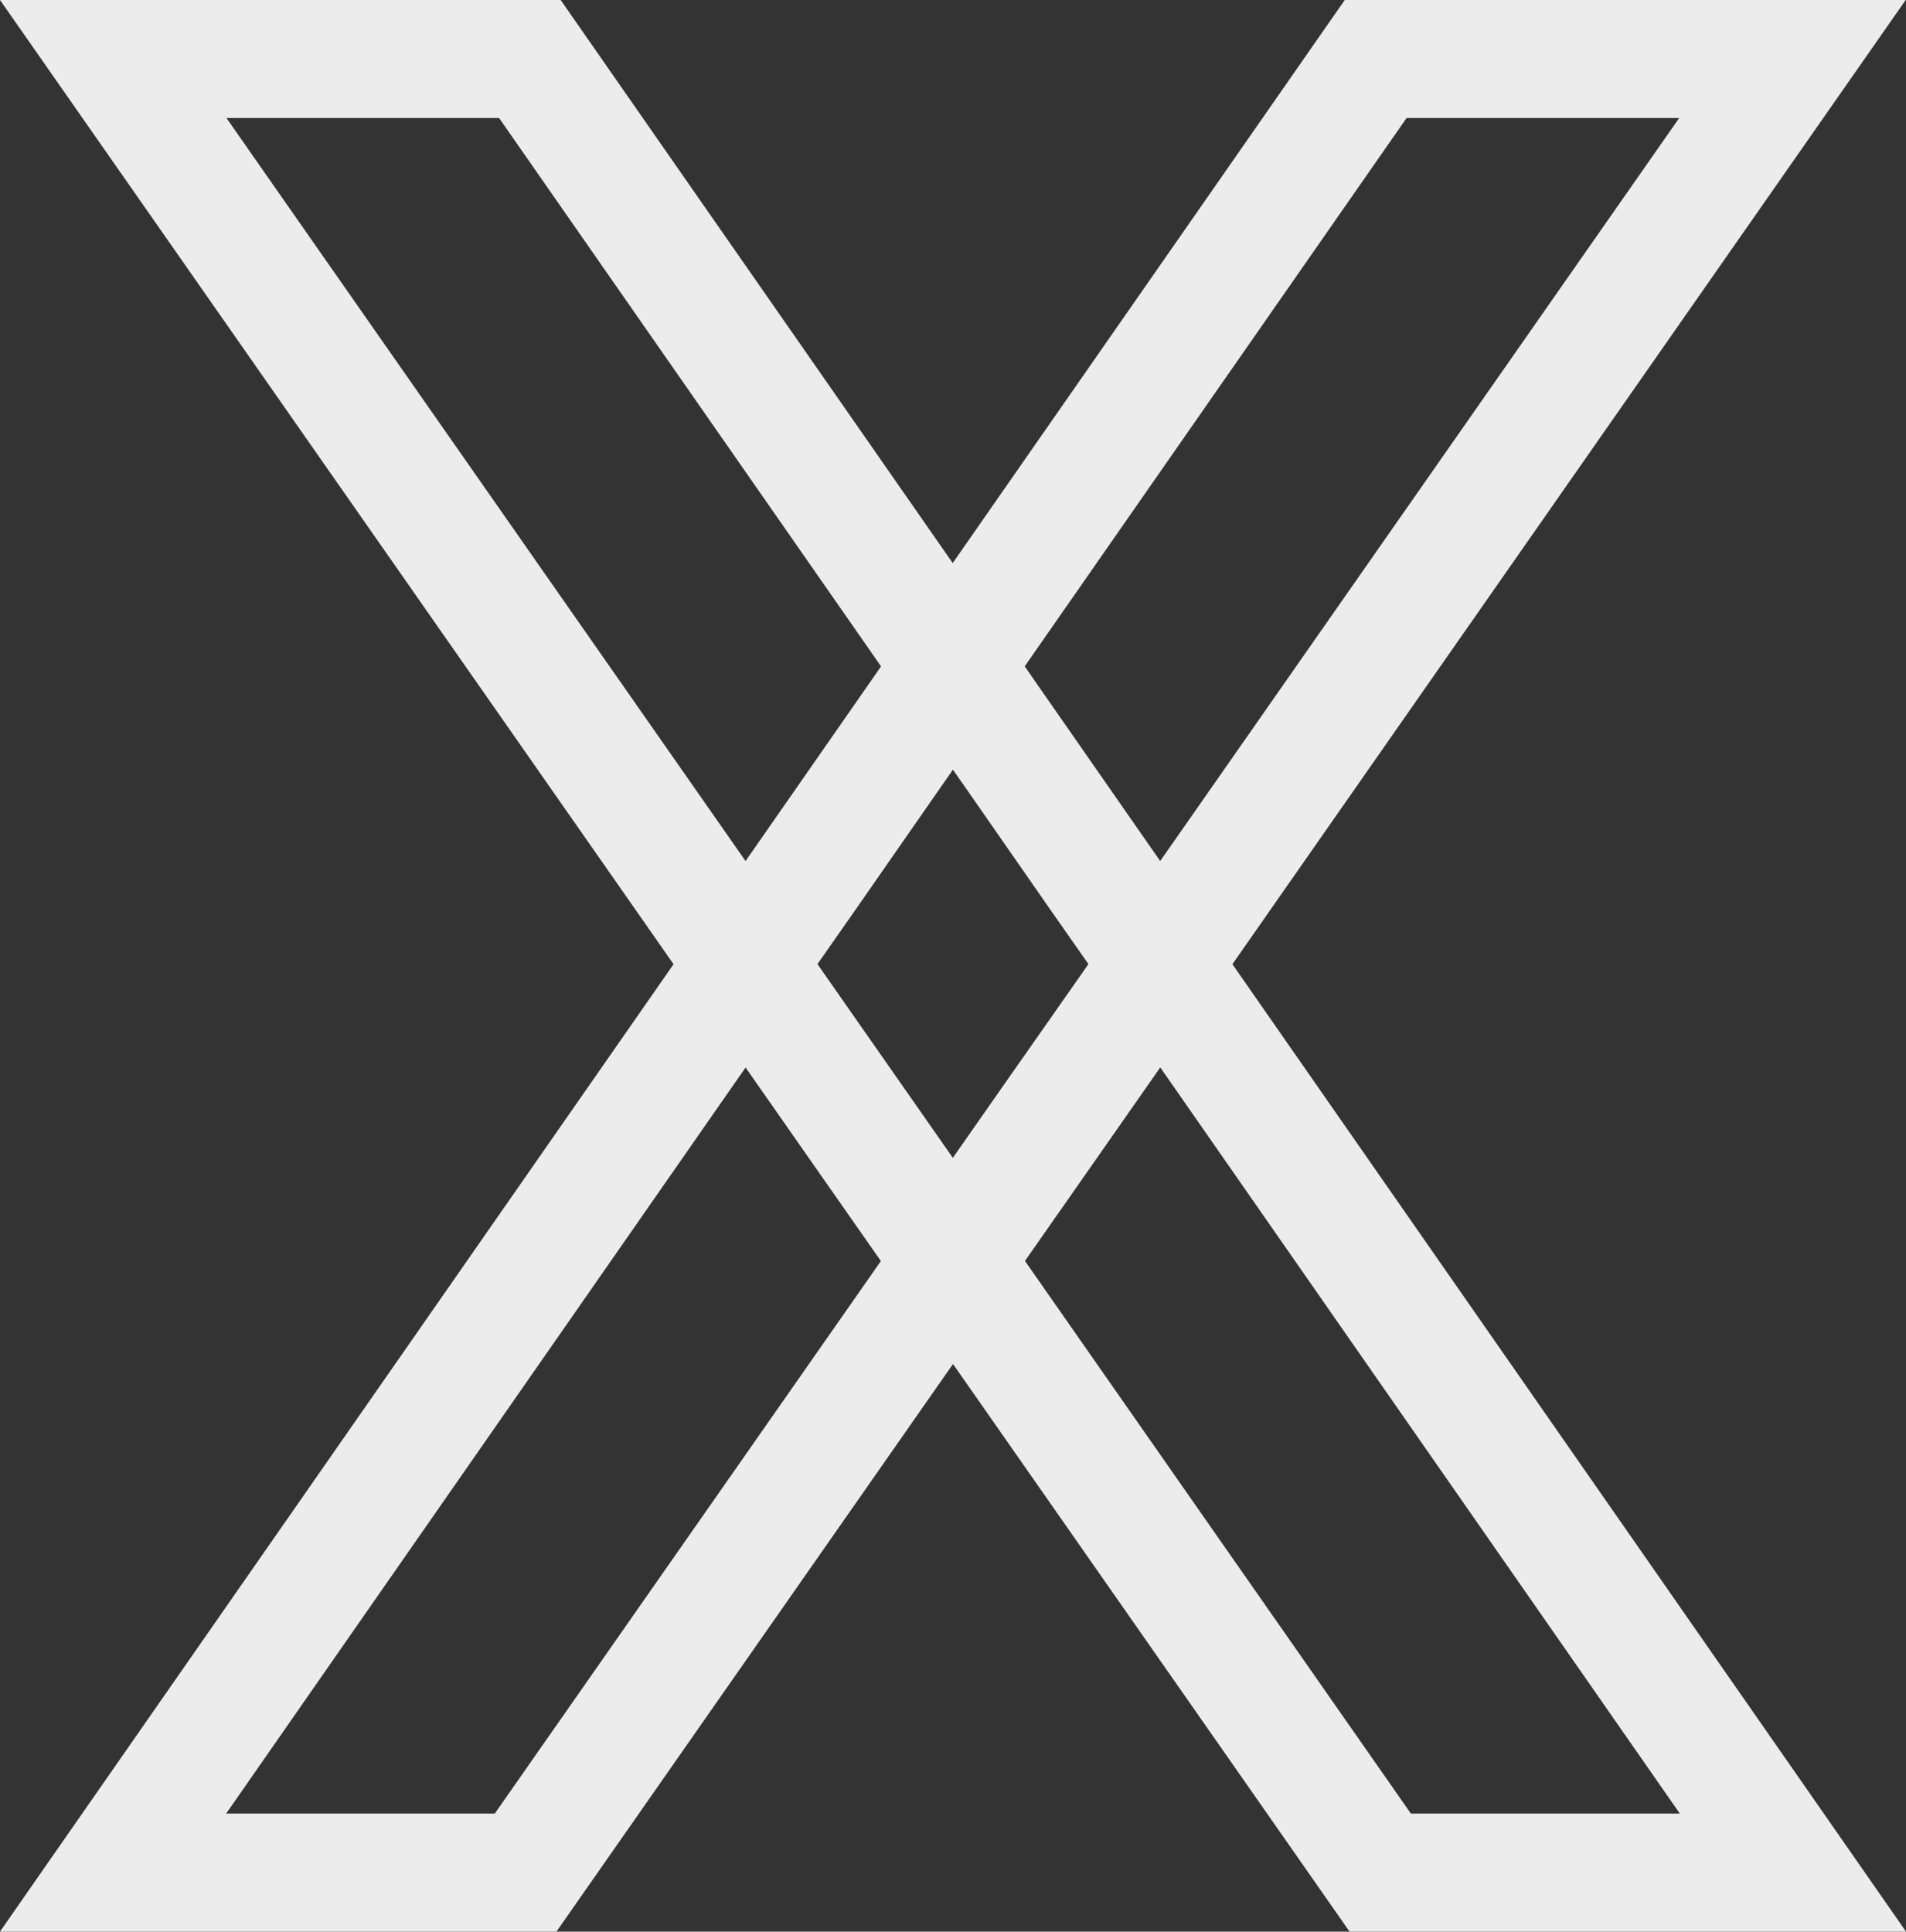 <?xml version="1.0" encoding="UTF-8" standalone="no"?><svg xmlns="http://www.w3.org/2000/svg" xmlns:xlink="http://www.w3.org/1999/xlink" data-name="Layer 1" fill="#000000" height="604" preserveAspectRatio="xMidYMid meet" version="1" viewBox="0.0 0.0 596.0 604.0" width="596" zoomAndPan="magnify"><rect x="0.0" y="0.0" width="596.0" height="604.0" fill="#333333" stroke="none"/><g id="change1_1"><path d="M7497.4,6897.51H7322l-122.59,176.06-122.6-176.06H6901.5L7112.12,7199,6901.5,7501.49h174l124-177.48,124,177.48h174L7286.87,7199Zm-156.07,36.9h85.25l-162.29,232.33-9.52-13.67-24-34.48-8.85-12.72Zm-141.88,325.14-16.55-23.68-24.12-34.52-1.66-2.38,12-17.16,24-34.51,6.36-9.12,6.36,9.12,24,34.51,12,17.16-1.66,2.38L7216,7235.87Zm-227.14-325.14h85.25L7177,7105.88l-8.85,12.72-24,34.47-9.52,13.67Zm83.9,530.18h-84l162.43-233.29,23.31,33.36,19,27.16Zm286.47,0L7222,7291.79l19-27.17,23.31-33.35,162.47,233.32Z" fill="#ececec" transform="translate(-6901.5 -6897.51)"/></g></svg>